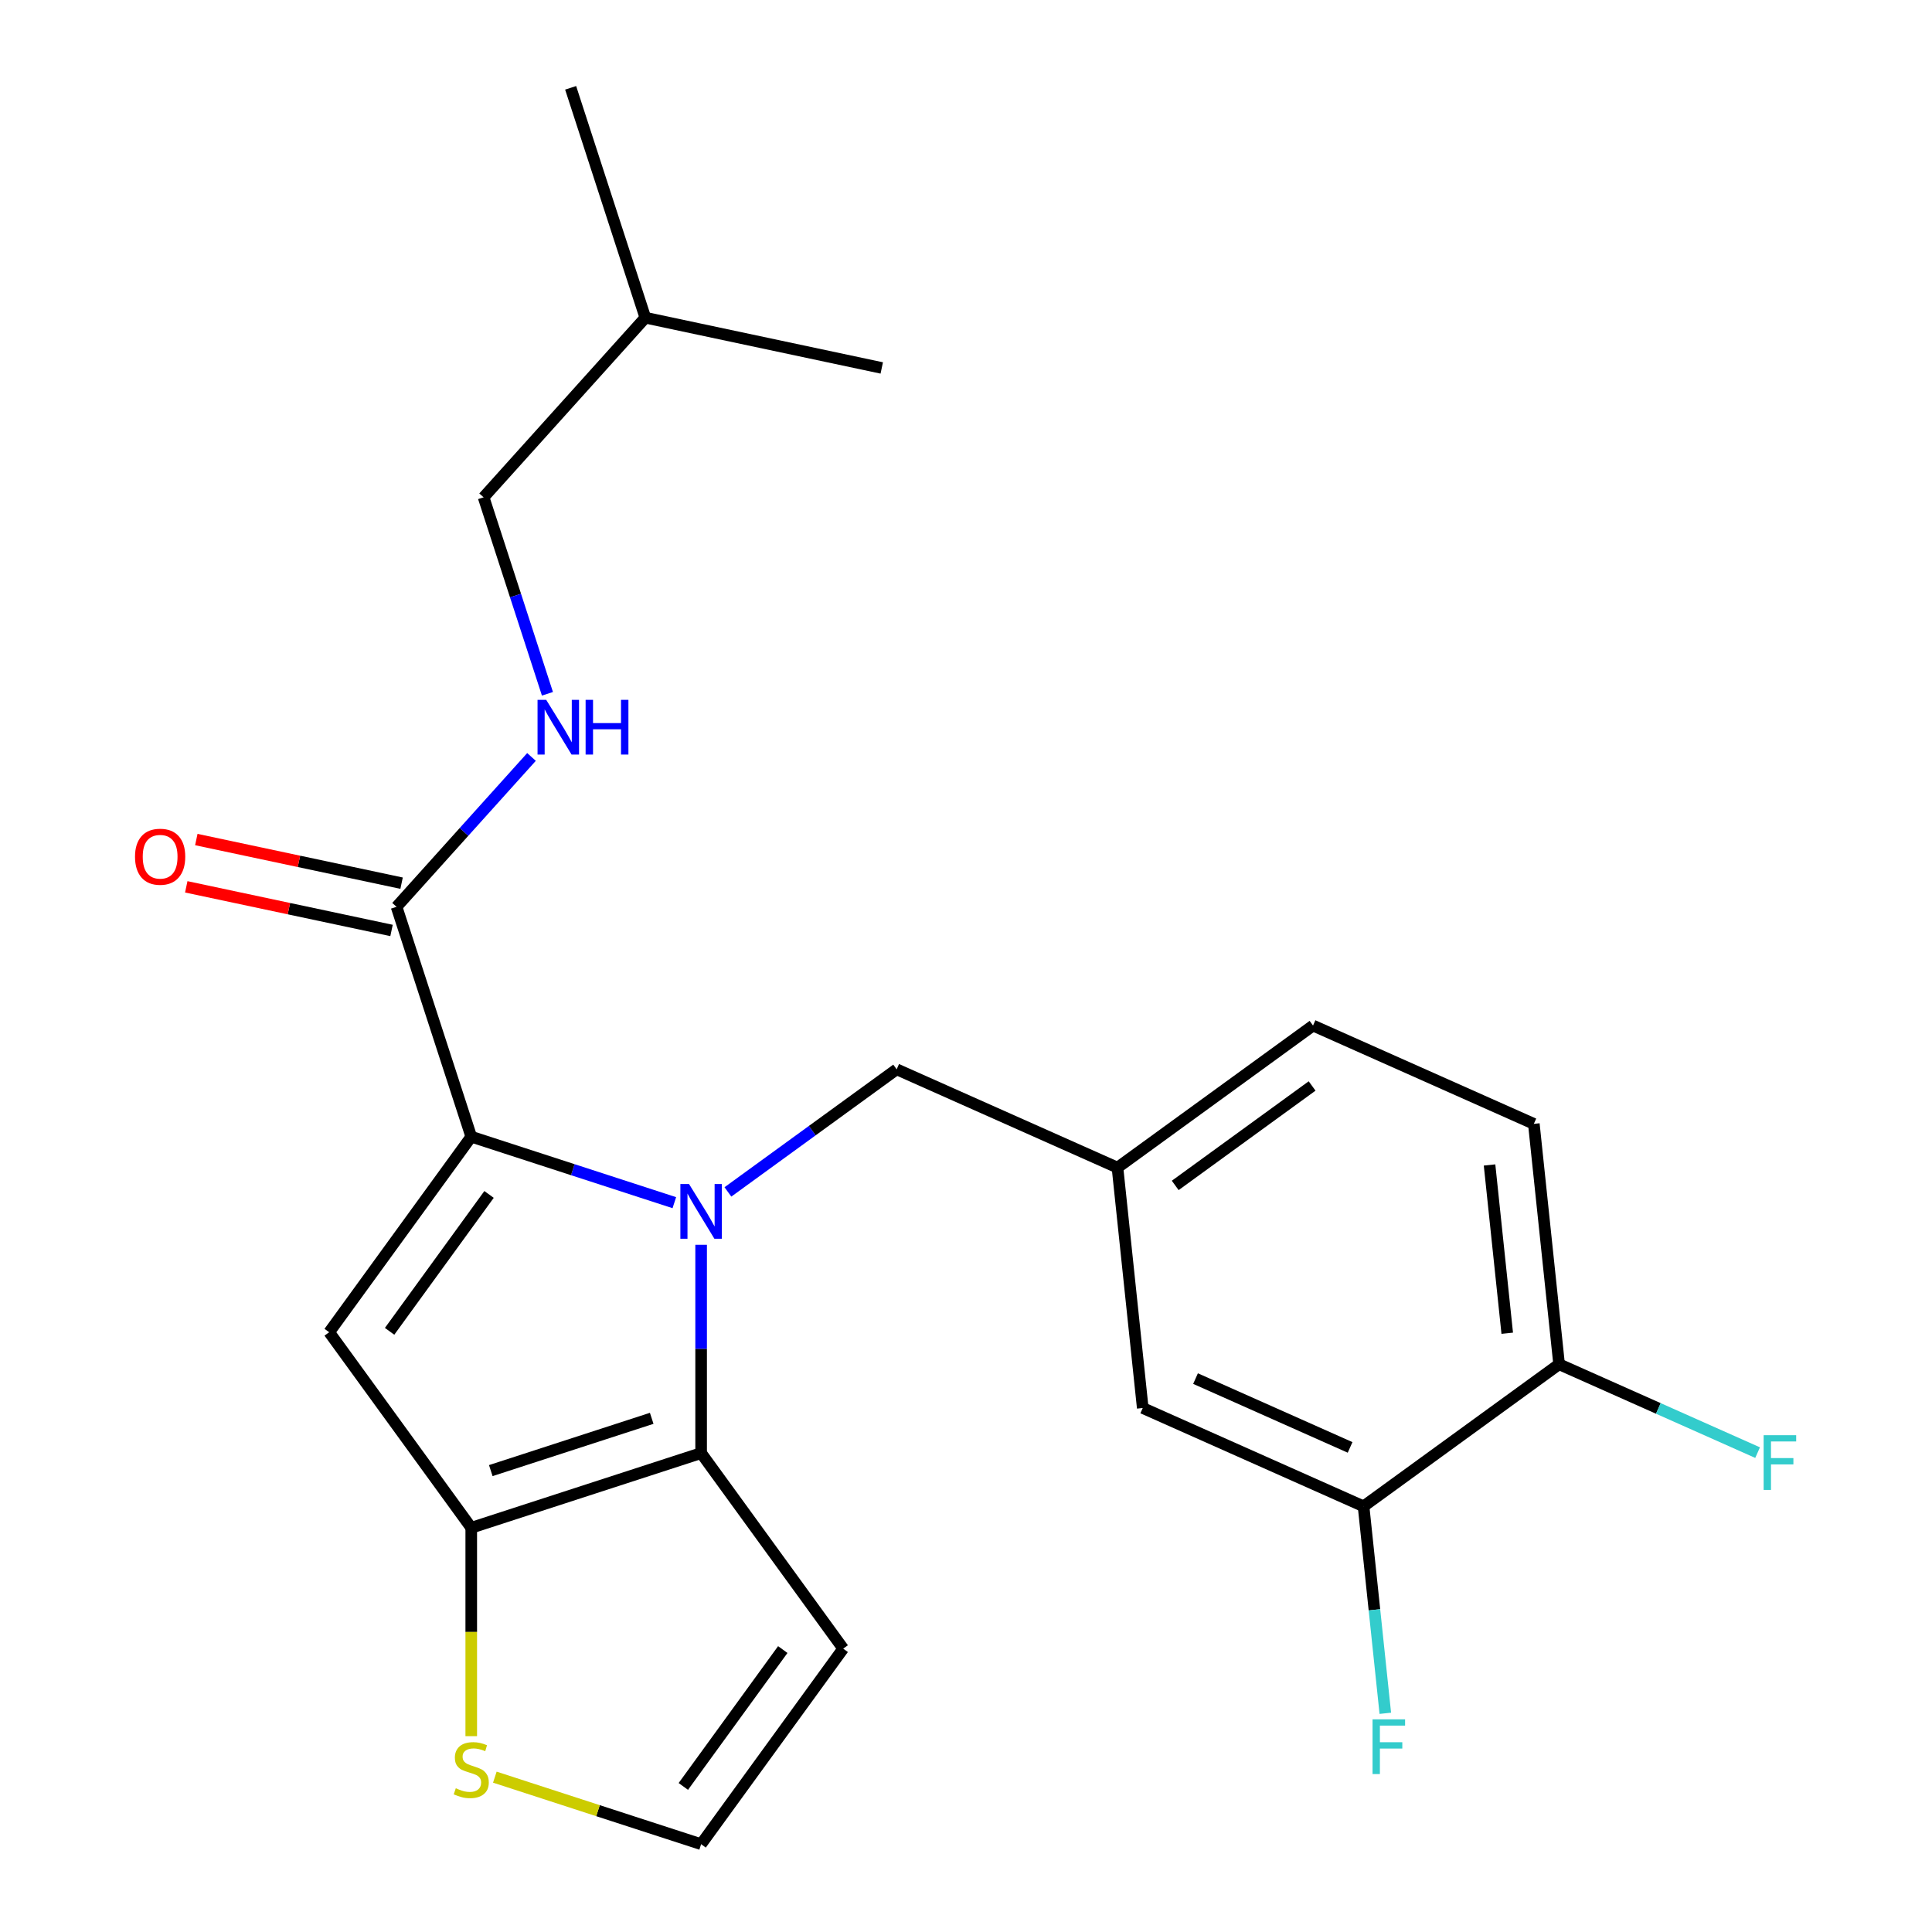 <?xml version='1.0' encoding='iso-8859-1'?>
<svg version='1.1' baseProfile='full'
              xmlns='http://www.w3.org/2000/svg'
                      xmlns:rdkit='http://www.rdkit.org/xml'
                      xmlns:xlink='http://www.w3.org/1999/xlink'
                  xml:space='preserve'
width='1000px' height='1000px' viewBox='0 0 1000 1000'>
<!-- END OF HEADER -->
<rect style='opacity:1.0;fill:#FFFFFF;stroke:none' width='1000' height='1000' x='0' y='0'> </rect>
<path class='bond-0' d='M 250.311,257.411 L 334.023,164.438' style='fill:none;fill-rule:evenodd;stroke:#000000;stroke-width:6px;stroke-linecap:butt;stroke-linejoin:miter;stroke-opacity:1' />
<path class='bond-1' d='M 250.311,257.411 L 266.832,308.259' style='fill:none;fill-rule:evenodd;stroke:#000000;stroke-width:6px;stroke-linecap:butt;stroke-linejoin:miter;stroke-opacity:1' />
<path class='bond-1' d='M 266.832,308.259 L 283.354,359.107' style='fill:none;fill-rule:evenodd;stroke:#0000FF;stroke-width:6px;stroke-linecap:butt;stroke-linejoin:miter;stroke-opacity:1' />
<path class='bond-2' d='M 205.258,469.367 L 240.18,430.582' style='fill:none;fill-rule:evenodd;stroke:#000000;stroke-width:6px;stroke-linecap:butt;stroke-linejoin:miter;stroke-opacity:1' />
<path class='bond-2' d='M 240.18,430.582 L 275.103,391.796' style='fill:none;fill-rule:evenodd;stroke:#0000FF;stroke-width:6px;stroke-linecap:butt;stroke-linejoin:miter;stroke-opacity:1' />
<path class='bond-3' d='M 207.859,457.13 L 154.736,445.838' style='fill:none;fill-rule:evenodd;stroke:#000000;stroke-width:6px;stroke-linecap:butt;stroke-linejoin:miter;stroke-opacity:1' />
<path class='bond-3' d='M 154.736,445.838 L 101.614,434.547' style='fill:none;fill-rule:evenodd;stroke:#FF0000;stroke-width:6px;stroke-linecap:butt;stroke-linejoin:miter;stroke-opacity:1' />
<path class='bond-3' d='M 202.657,481.605 L 149.534,470.313' style='fill:none;fill-rule:evenodd;stroke:#000000;stroke-width:6px;stroke-linecap:butt;stroke-linejoin:miter;stroke-opacity:1' />
<path class='bond-3' d='M 149.534,470.313 L 96.411,459.021' style='fill:none;fill-rule:evenodd;stroke:#FF0000;stroke-width:6px;stroke-linecap:butt;stroke-linejoin:miter;stroke-opacity:1' />
<path class='bond-4' d='M 205.258,469.367 L 243.918,588.351' style='fill:none;fill-rule:evenodd;stroke:#000000;stroke-width:6px;stroke-linecap:butt;stroke-linejoin:miter;stroke-opacity:1' />
<path class='bond-5' d='M 334.023,164.438 L 295.363,45.455' style='fill:none;fill-rule:evenodd;stroke:#000000;stroke-width:6px;stroke-linecap:butt;stroke-linejoin:miter;stroke-opacity:1' />
<path class='bond-6' d='M 334.023,164.438 L 456.396,190.45' style='fill:none;fill-rule:evenodd;stroke:#000000;stroke-width:6px;stroke-linecap:butt;stroke-linejoin:miter;stroke-opacity:1' />
<path class='bond-7' d='M 362.902,644.299 L 362.902,698.209' style='fill:none;fill-rule:evenodd;stroke:#0000FF;stroke-width:6px;stroke-linecap:butt;stroke-linejoin:miter;stroke-opacity:1' />
<path class='bond-7' d='M 362.902,698.209 L 362.902,752.118' style='fill:none;fill-rule:evenodd;stroke:#000000;stroke-width:6px;stroke-linecap:butt;stroke-linejoin:miter;stroke-opacity:1' />
<path class='bond-8' d='M 349.034,622.505 L 296.476,605.428' style='fill:none;fill-rule:evenodd;stroke:#0000FF;stroke-width:6px;stroke-linecap:butt;stroke-linejoin:miter;stroke-opacity:1' />
<path class='bond-8' d='M 296.476,605.428 L 243.918,588.351' style='fill:none;fill-rule:evenodd;stroke:#000000;stroke-width:6px;stroke-linecap:butt;stroke-linejoin:miter;stroke-opacity:1' />
<path class='bond-9' d='M 376.769,616.936 L 420.442,585.205' style='fill:none;fill-rule:evenodd;stroke:#0000FF;stroke-width:6px;stroke-linecap:butt;stroke-linejoin:miter;stroke-opacity:1' />
<path class='bond-9' d='M 420.442,585.205 L 464.115,553.475' style='fill:none;fill-rule:evenodd;stroke:#000000;stroke-width:6px;stroke-linecap:butt;stroke-linejoin:miter;stroke-opacity:1' />
<path class='bond-10' d='M 170.382,689.565 L 243.918,790.778' style='fill:none;fill-rule:evenodd;stroke:#000000;stroke-width:6px;stroke-linecap:butt;stroke-linejoin:miter;stroke-opacity:1' />
<path class='bond-11' d='M 170.382,689.565 L 243.918,588.351' style='fill:none;fill-rule:evenodd;stroke:#000000;stroke-width:6px;stroke-linecap:butt;stroke-linejoin:miter;stroke-opacity:1' />
<path class='bond-11' d='M 201.655,689.09 L 253.13,618.24' style='fill:none;fill-rule:evenodd;stroke:#000000;stroke-width:6px;stroke-linecap:butt;stroke-linejoin:miter;stroke-opacity:1' />
<path class='bond-12' d='M 243.918,790.778 L 362.902,752.118' style='fill:none;fill-rule:evenodd;stroke:#000000;stroke-width:6px;stroke-linecap:butt;stroke-linejoin:miter;stroke-opacity:1' />
<path class='bond-12' d='M 254.033,761.183 L 337.322,734.12' style='fill:none;fill-rule:evenodd;stroke:#000000;stroke-width:6px;stroke-linecap:butt;stroke-linejoin:miter;stroke-opacity:1' />
<path class='bond-13' d='M 243.918,790.778 L 243.918,844.708' style='fill:none;fill-rule:evenodd;stroke:#000000;stroke-width:6px;stroke-linecap:butt;stroke-linejoin:miter;stroke-opacity:1' />
<path class='bond-13' d='M 243.918,844.708 L 243.918,898.638' style='fill:none;fill-rule:evenodd;stroke:#CCCC00;stroke-width:6px;stroke-linecap:butt;stroke-linejoin:miter;stroke-opacity:1' />
<path class='bond-14' d='M 362.902,752.118 L 436.438,853.332' style='fill:none;fill-rule:evenodd;stroke:#000000;stroke-width:6px;stroke-linecap:butt;stroke-linejoin:miter;stroke-opacity:1' />
<path class='bond-15' d='M 436.438,853.332 L 362.902,954.545' style='fill:none;fill-rule:evenodd;stroke:#000000;stroke-width:6px;stroke-linecap:butt;stroke-linejoin:miter;stroke-opacity:1' />
<path class='bond-15' d='M 405.165,853.807 L 353.689,924.656' style='fill:none;fill-rule:evenodd;stroke:#000000;stroke-width:6px;stroke-linecap:butt;stroke-linejoin:miter;stroke-opacity:1' />
<path class='bond-16' d='M 362.902,954.545 L 309.514,937.199' style='fill:none;fill-rule:evenodd;stroke:#000000;stroke-width:6px;stroke-linecap:butt;stroke-linejoin:miter;stroke-opacity:1' />
<path class='bond-16' d='M 309.514,937.199 L 256.126,919.852' style='fill:none;fill-rule:evenodd;stroke:#CCCC00;stroke-width:6px;stroke-linecap:butt;stroke-linejoin:miter;stroke-opacity:1' />
<path class='bond-17' d='M 793.911,581.71 L 806.988,706.132' style='fill:none;fill-rule:evenodd;stroke:#000000;stroke-width:6px;stroke-linecap:butt;stroke-linejoin:miter;stroke-opacity:1' />
<path class='bond-17' d='M 770.988,602.989 L 780.142,690.084' style='fill:none;fill-rule:evenodd;stroke:#000000;stroke-width:6px;stroke-linecap:butt;stroke-linejoin:miter;stroke-opacity:1' />
<path class='bond-18' d='M 793.911,581.71 L 679.62,530.825' style='fill:none;fill-rule:evenodd;stroke:#000000;stroke-width:6px;stroke-linecap:butt;stroke-linejoin:miter;stroke-opacity:1' />
<path class='bond-19' d='M 464.115,553.475 L 578.406,604.361' style='fill:none;fill-rule:evenodd;stroke:#000000;stroke-width:6px;stroke-linecap:butt;stroke-linejoin:miter;stroke-opacity:1' />
<path class='bond-20' d='M 806.988,706.132 L 705.774,779.668' style='fill:none;fill-rule:evenodd;stroke:#000000;stroke-width:6px;stroke-linecap:butt;stroke-linejoin:miter;stroke-opacity:1' />
<path class='bond-21' d='M 806.988,706.132 L 858.36,729.004' style='fill:none;fill-rule:evenodd;stroke:#000000;stroke-width:6px;stroke-linecap:butt;stroke-linejoin:miter;stroke-opacity:1' />
<path class='bond-21' d='M 858.36,729.004 L 909.731,751.876' style='fill:none;fill-rule:evenodd;stroke:#33CCCC;stroke-width:6px;stroke-linecap:butt;stroke-linejoin:miter;stroke-opacity:1' />
<path class='bond-22' d='M 679.62,530.825 L 578.406,604.361' style='fill:none;fill-rule:evenodd;stroke:#000000;stroke-width:6px;stroke-linecap:butt;stroke-linejoin:miter;stroke-opacity:1' />
<path class='bond-22' d='M 679.145,562.098 L 608.296,613.573' style='fill:none;fill-rule:evenodd;stroke:#000000;stroke-width:6px;stroke-linecap:butt;stroke-linejoin:miter;stroke-opacity:1' />
<path class='bond-23' d='M 705.774,779.668 L 591.483,728.782' style='fill:none;fill-rule:evenodd;stroke:#000000;stroke-width:6px;stroke-linecap:butt;stroke-linejoin:miter;stroke-opacity:1' />
<path class='bond-23' d='M 698.808,749.177 L 618.804,713.557' style='fill:none;fill-rule:evenodd;stroke:#000000;stroke-width:6px;stroke-linecap:butt;stroke-linejoin:miter;stroke-opacity:1' />
<path class='bond-24' d='M 705.774,779.668 L 711.404,833.235' style='fill:none;fill-rule:evenodd;stroke:#000000;stroke-width:6px;stroke-linecap:butt;stroke-linejoin:miter;stroke-opacity:1' />
<path class='bond-24' d='M 711.404,833.235 L 717.035,886.802' style='fill:none;fill-rule:evenodd;stroke:#33CCCC;stroke-width:6px;stroke-linecap:butt;stroke-linejoin:miter;stroke-opacity:1' />
<path class='bond-25' d='M 578.406,604.361 L 591.483,728.782' style='fill:none;fill-rule:evenodd;stroke:#000000;stroke-width:6px;stroke-linecap:butt;stroke-linejoin:miter;stroke-opacity:1' />
<path  class='atom-2' d='M 282.711 362.235
L 291.991 377.235
Q 292.911 378.715, 294.391 381.395
Q 295.871 384.075, 295.951 384.235
L 295.951 362.235
L 299.711 362.235
L 299.711 390.555
L 295.831 390.555
L 285.871 374.155
Q 284.711 372.235, 283.471 370.035
Q 282.271 367.835, 281.911 367.155
L 281.911 390.555
L 278.231 390.555
L 278.231 362.235
L 282.711 362.235
' fill='#0000FF'/>
<path  class='atom-2' d='M 303.111 362.235
L 306.951 362.235
L 306.951 374.275
L 321.431 374.275
L 321.431 362.235
L 325.271 362.235
L 325.271 390.555
L 321.431 390.555
L 321.431 377.475
L 306.951 377.475
L 306.951 390.555
L 303.111 390.555
L 303.111 362.235
' fill='#0000FF'/>
<path  class='atom-3' d='M 69.885 443.436
Q 69.885 436.636, 73.245 432.836
Q 76.605 429.036, 82.885 429.036
Q 89.165 429.036, 92.525 432.836
Q 95.885 436.636, 95.885 443.436
Q 95.885 450.316, 92.485 454.236
Q 89.085 458.116, 82.885 458.116
Q 76.645 458.116, 73.245 454.236
Q 69.885 450.356, 69.885 443.436
M 82.885 454.916
Q 87.205 454.916, 89.525 452.036
Q 91.885 449.116, 91.885 443.436
Q 91.885 437.876, 89.525 435.076
Q 87.205 432.236, 82.885 432.236
Q 78.565 432.236, 76.205 435.036
Q 73.885 437.836, 73.885 443.436
Q 73.885 449.156, 76.205 452.036
Q 78.565 454.916, 82.885 454.916
' fill='#FF0000'/>
<path  class='atom-5' d='M 356.642 612.851
L 365.922 627.851
Q 366.842 629.331, 368.322 632.011
Q 369.802 634.691, 369.882 634.851
L 369.882 612.851
L 373.642 612.851
L 373.642 641.171
L 369.762 641.171
L 359.802 624.771
Q 358.642 622.851, 357.402 620.651
Q 356.202 618.451, 355.842 617.771
L 355.842 641.171
L 352.162 641.171
L 352.162 612.851
L 356.642 612.851
' fill='#0000FF'/>
<path  class='atom-12' d='M 235.918 925.605
Q 236.238 925.725, 237.558 926.285
Q 238.878 926.845, 240.318 927.205
Q 241.798 927.525, 243.238 927.525
Q 245.918 927.525, 247.478 926.245
Q 249.038 924.925, 249.038 922.645
Q 249.038 921.085, 248.238 920.125
Q 247.478 919.165, 246.278 918.645
Q 245.078 918.125, 243.078 917.525
Q 240.558 916.765, 239.038 916.045
Q 237.558 915.325, 236.478 913.805
Q 235.438 912.285, 235.438 909.725
Q 235.438 906.165, 237.838 903.965
Q 240.278 901.765, 245.078 901.765
Q 248.358 901.765, 252.078 903.325
L 251.158 906.405
Q 247.758 905.005, 245.198 905.005
Q 242.438 905.005, 240.918 906.165
Q 239.398 907.285, 239.438 909.245
Q 239.438 910.765, 240.198 911.685
Q 240.998 912.605, 242.118 913.125
Q 243.278 913.645, 245.198 914.245
Q 247.758 915.045, 249.278 915.845
Q 250.798 916.645, 251.878 918.285
Q 252.998 919.885, 252.998 922.645
Q 252.998 926.565, 250.358 928.685
Q 247.758 930.765, 243.398 930.765
Q 240.878 930.765, 238.958 930.205
Q 237.078 929.685, 234.838 928.765
L 235.918 925.605
' fill='#CCCC00'/>
<path  class='atom-19' d='M 912.859 742.858
L 929.699 742.858
L 929.699 746.098
L 916.659 746.098
L 916.659 754.698
L 928.259 754.698
L 928.259 757.978
L 916.659 757.978
L 916.659 771.178
L 912.859 771.178
L 912.859 742.858
' fill='#33CCCC'/>
<path  class='atom-21' d='M 710.432 889.93
L 727.272 889.93
L 727.272 893.17
L 714.232 893.17
L 714.232 901.77
L 725.832 901.77
L 725.832 905.05
L 714.232 905.05
L 714.232 918.25
L 710.432 918.25
L 710.432 889.93
' fill='#33CCCC'/>
</svg>
